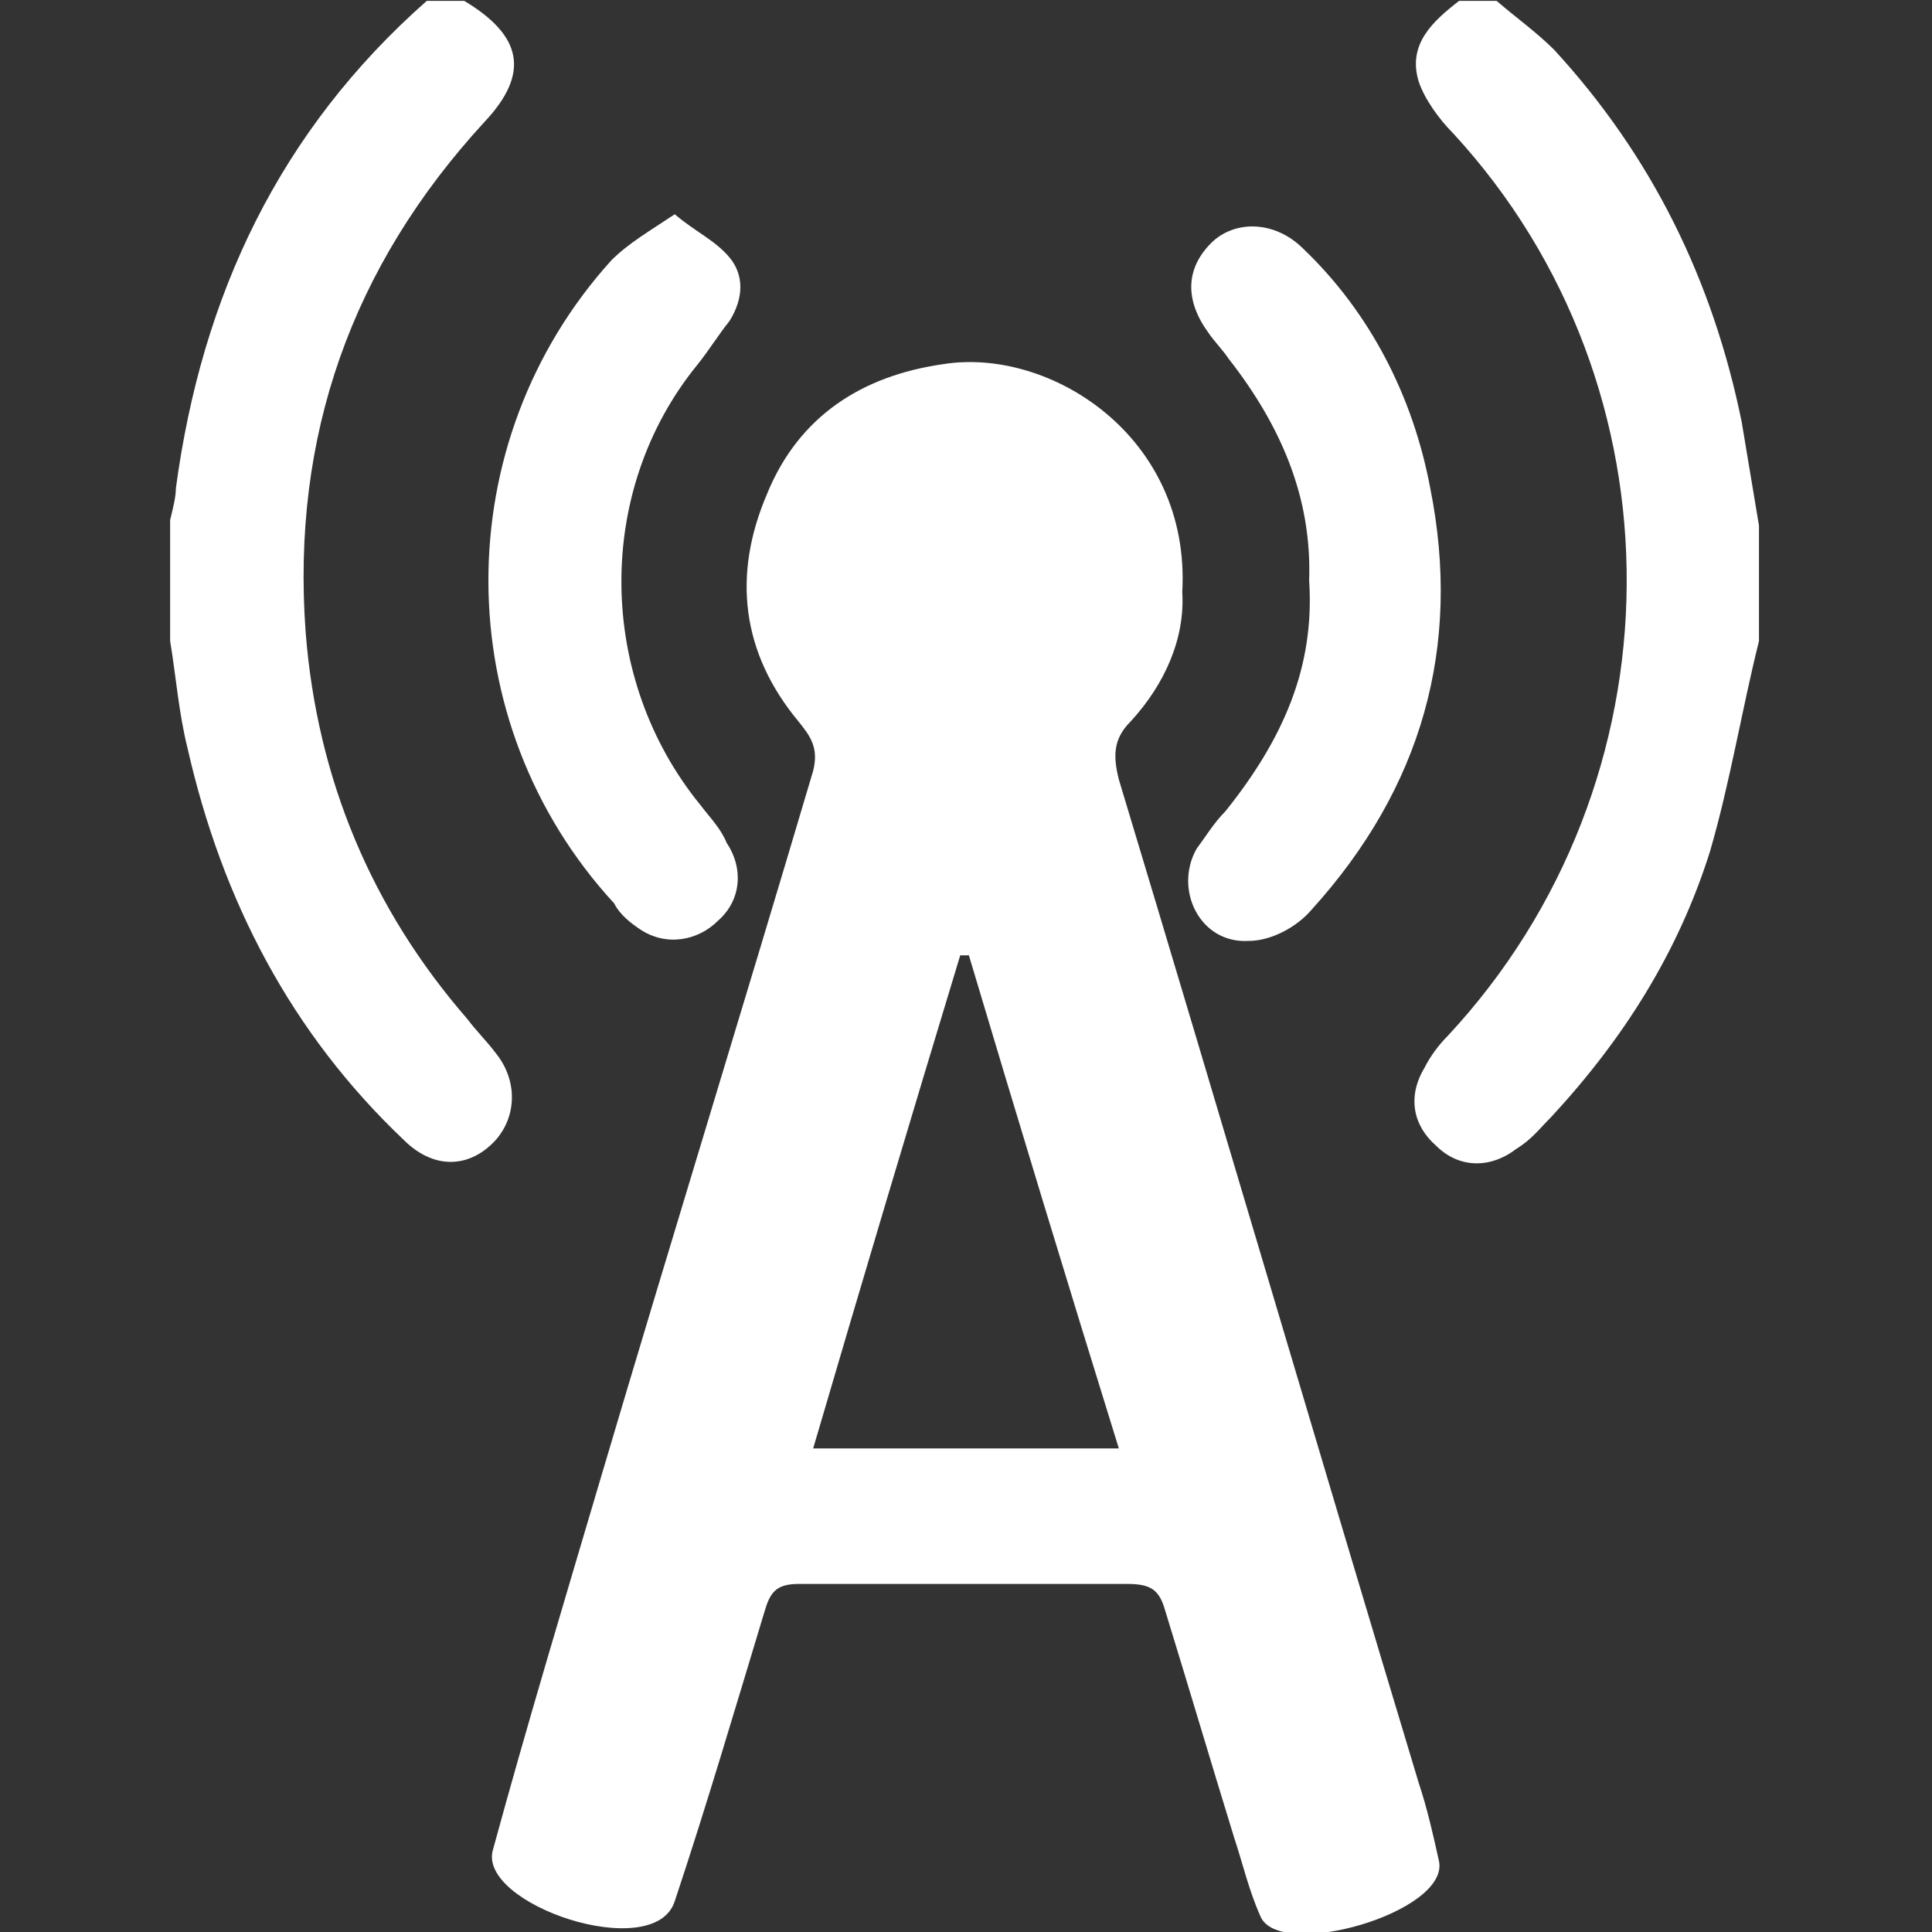 <svg version="1.1" id="a" xmlns="http://www.w3.org/2000/svg" x="0" y="0" viewBox="0 0 67 67" xml:space="preserve"><rect x="0" y="0" width="67" height="67" fill="#333333" stroke="none"/><style type="text/css">.st0{fill:#fff}</style><g id="b" transform="translate(3429 3.03)"><path id="c" class="st0" d="M-3412.9-3c2 1.2 2.3 2.5.7 4.2-4.6 5-6.7 10.9-6.2 17.7.4 5.1 2.3 9.6 5.6 13.4.3.4.7.8 1 1.2.8 1 .7 2.3-.1 3.1-.9.9-2.1.9-3.1-.1-3.9-3.7-6.3-8.3-7.5-13.6-.3-1.2-.4-2.5-.6-3.7V15c.1-.4.2-.8.2-1.1.9-6.7 3.6-12.4 8.7-16.9h1.3z"/><path id="d" class="st0" d="M-3368 19.2c-.6 2.4-1 4.9-1.7 7.3-1.1 3.5-3 6.5-5.5 9.2-.4.4-.7.8-1.2 1.1-.9.7-2 .7-2.8-.1-.8-.7-1-1.7-.4-2.7.2-.4.5-.8.8-1.1 8.2-8.8 8.3-22.5.2-31.3-.5-.5-1-1.2-1.2-1.8-.4-1.3.5-2.1 1.4-2.8h1.3c.7.6 1.4 1.1 2 1.7 3.4 3.7 5.5 8 6.5 12.9l.6 3.6v4z"/><path id="e" class="st0" d="M-3388 17.5c.1 1.6-.6 3.2-1.8 4.5-.6.6-.6 1.2-.4 2 3.5 11.6 6.9 23.2 10.4 34.8.3.9.5 1.8.7 2.7.4 1.8-5.6 3.5-6.2 1.9-.4-.9-.6-1.8-.9-2.7-.8-2.6-1.6-5.3-2.4-7.9-.2-.7-.5-.9-1.3-.9h-11.4c-.8 0-1 .3-1.2 1-1 3.3-2 6.7-3.1 10-.7 2.2-6.9.1-6.3-1.8 1.2-4.4 2.5-8.7 3.8-13.1 2.4-8.1 4.9-16.2 7.3-24.3.2-.8-.1-1.2-.5-1.7-2-2.4-2.3-5.1-1.1-7.9 1.1-2.7 3.3-4.1 6.1-4.5 3.7-.6 8.6 2.5 8.3 7.9zm-2.2 29.7c-1.8-5.8-3.5-11.4-5.2-17.1h-.3c-1.7 5.6-3.4 11.3-5.1 17.1h10.6z"/><path id="f" class="st0" d="M-3405.6 4.4c.7.6 1.4.9 1.9 1.5s.5 1.4 0 2.2c-.4.5-.7 1-1.1 1.5-3.6 4.4-3.5 10.9.1 15.3.3.4.7.8.9 1.3.6.9.5 2-.3 2.7-.7.7-1.8.9-2.7.3-.3-.2-.7-.5-.9-.9-5.8-6.3-5.8-16-.1-22.3.6-.6 1.3-1 2.2-1.6z"/><path id="g" class="st0" d="M-3383.6 17.1c.1-2.9-1-5.4-2.8-7.7-.2-.3-.5-.6-.7-.9-.8-1.1-.8-2.2.1-3.1.8-.8 2.2-.8 3.2.2 2.3 2.2 3.8 5.1 4.4 8.3 1.1 5.5-.3 10.4-4.1 14.6-.5.6-1.4 1.1-2.2 1.1-1.7.1-2.6-1.8-1.8-3.2.3-.4.6-.9 1-1.3 2-2.5 3.1-5 2.9-8z"/></g></svg>